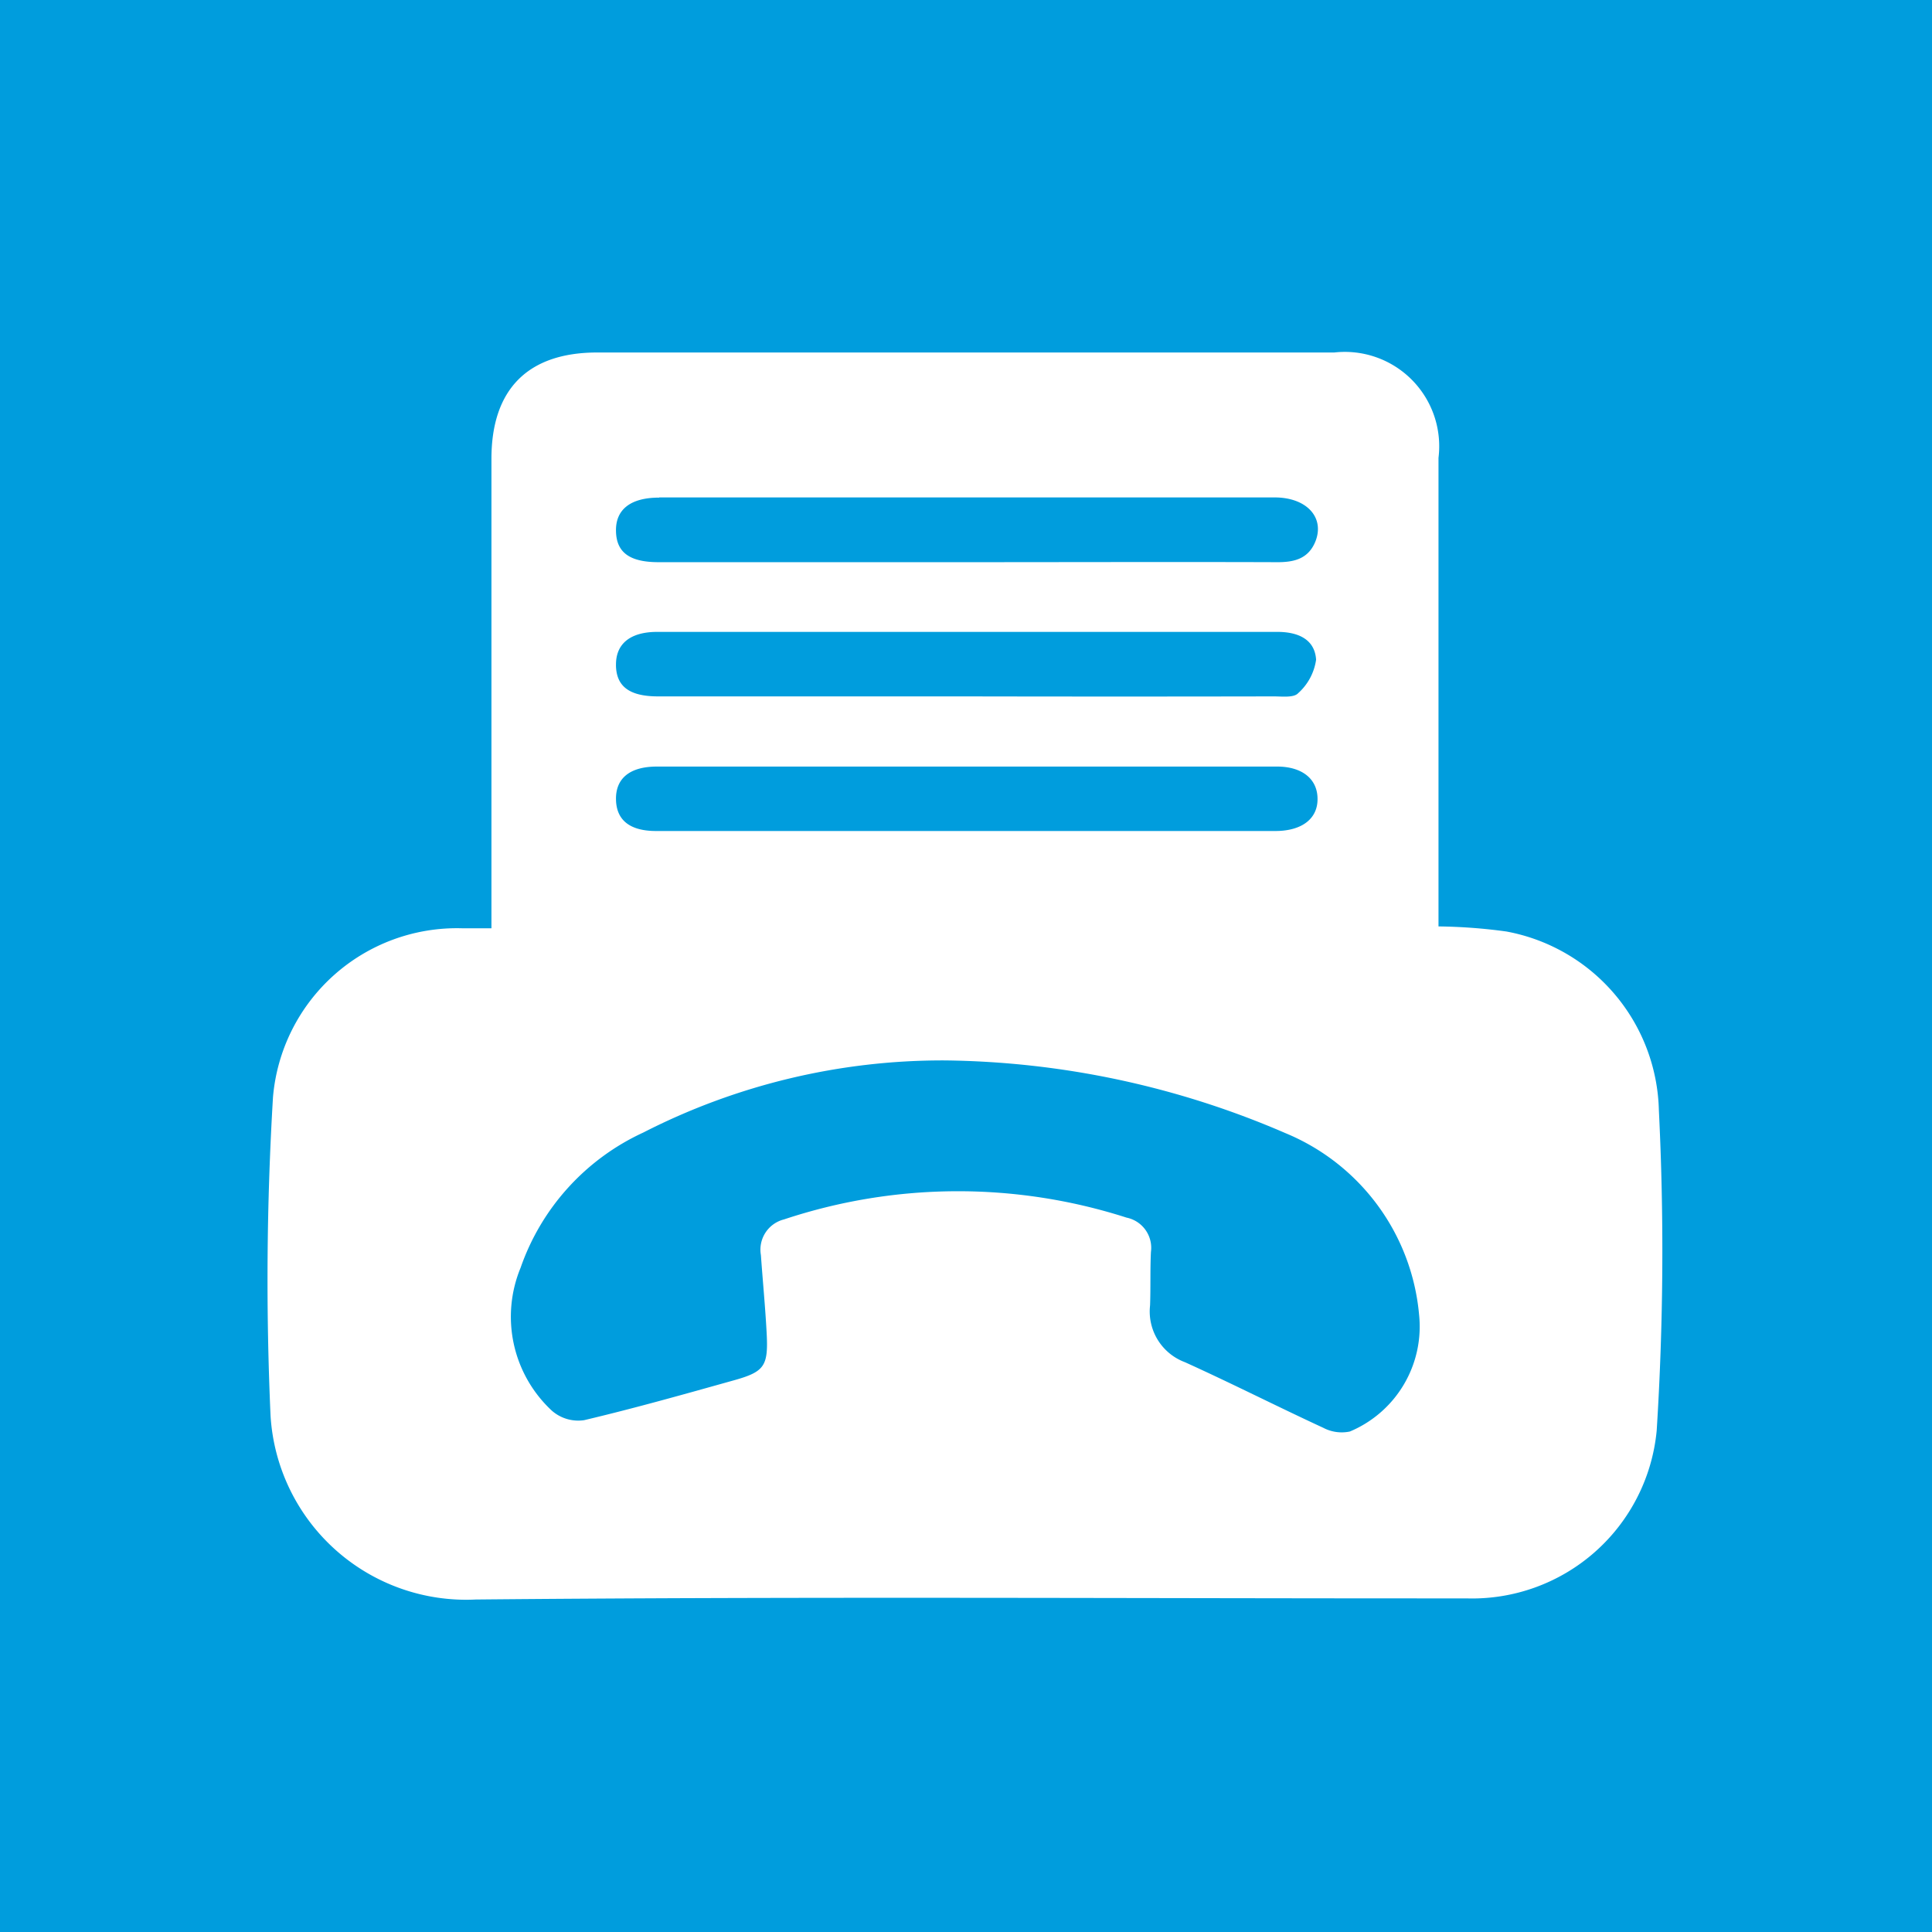<svg xmlns="http://www.w3.org/2000/svg" xmlns:xlink="http://www.w3.org/1999/xlink" width="62" height="62" viewBox="0 0 62 62">
  <defs>
    <clipPath id="clip-path">
      <rect id="Rectangle_19" data-name="Rectangle 19" width="62" height="62" transform="translate(0 0)" fill="none"/>
    </clipPath>
  </defs>
  <g id="Vector_Smart_Object_copy_2" data-name="Vector Smart Object copy 2" transform="translate(0 0)">
    <rect id="Rectangle_18" data-name="Rectangle 18" width="62" height="62" transform="translate(0 0)" fill="#009ddd"/>
    <g id="Group_20" data-name="Group 20">
      <g id="Group_19" data-name="Group 19" clip-path="url(#clip-path)">
        <path id="Path_10" data-name="Path 10" d="M53.235,35.628a5.982,5.982,0,0,0-4.892-5.735,17.306,17.306,0,0,0-2.18-.163v-.937q0-7.053,0-14.1a3.028,3.028,0,0,0-3.346-3.381q-11.827,0-23.653,0c-2.222,0-3.393,1.178-3.393,3.412q0,7.051,0,14.1v.965c-.371,0-.66,0-.952,0a5.925,5.925,0,0,0-6.059,5.427,98.1,98.1,0,0,0-.078,10.21A6.288,6.288,0,0,0,15.27,51.33c10.6-.1,21.193-.032,31.788-.036a5.95,5.95,0,0,0,6.107-5.384,91.571,91.571,0,0,0,.07-10.283M21.154,15.963q9.872,0,19.749,0c1.018,0,1.6.628,1.321,1.384-.223.588-.693.7-1.263.694-3.328-.011-6.657,0-9.989,0q-4.917,0-9.838,0c-.927,0-1.352-.312-1.366-.991-.019-.694.461-1.081,1.386-1.081M21.081,24.6q9.952,0,19.9,0c.8,0,1.288.392,1.3,1.013.018.647-.484,1.047-1.329,1.055-.149,0-.3,0-.447,0H31.045q-4.994,0-9.989,0c-.842,0-1.274-.348-1.288-1.005-.016-.683.442-1.063,1.313-1.063M19.768,21.34c-.008-.678.455-1.062,1.324-1.062q9.952,0,19.9,0c.647,0,1.2.225,1.243.892a1.776,1.776,0,0,1-.579,1.078c-.141.149-.516.1-.783.1q-4.96.01-9.916,0-4.917,0-9.838,0c-.921,0-1.345-.32-1.352-1.007m23.541,24.6a1.269,1.269,0,0,1-.84-.12c-1.488-.688-2.949-1.431-4.443-2.107a1.736,1.736,0,0,1-1.118-1.823c.021-.571,0-1.146.028-1.716a.989.989,0,0,0-.782-1.1,17.693,17.693,0,0,0-10.992.057,1,1,0,0,0-.743,1.144c.06.842.142,1.683.186,2.528.052,1.033-.073,1.217-1.042,1.489-1.6.448-3.2.9-4.817,1.282a1.282,1.282,0,0,1-1.039-.308,4.113,4.113,0,0,1-1-4.582,7.482,7.482,0,0,1,3.937-4.34,21.074,21.074,0,0,1,9.688-2.315,28.255,28.255,0,0,1,10.921,2.334,6.981,6.981,0,0,1,4.288,5.827,3.652,3.652,0,0,1-2.226,3.75" fill="#fff"/>
      </g>
    </g>
  </g>
</svg>
